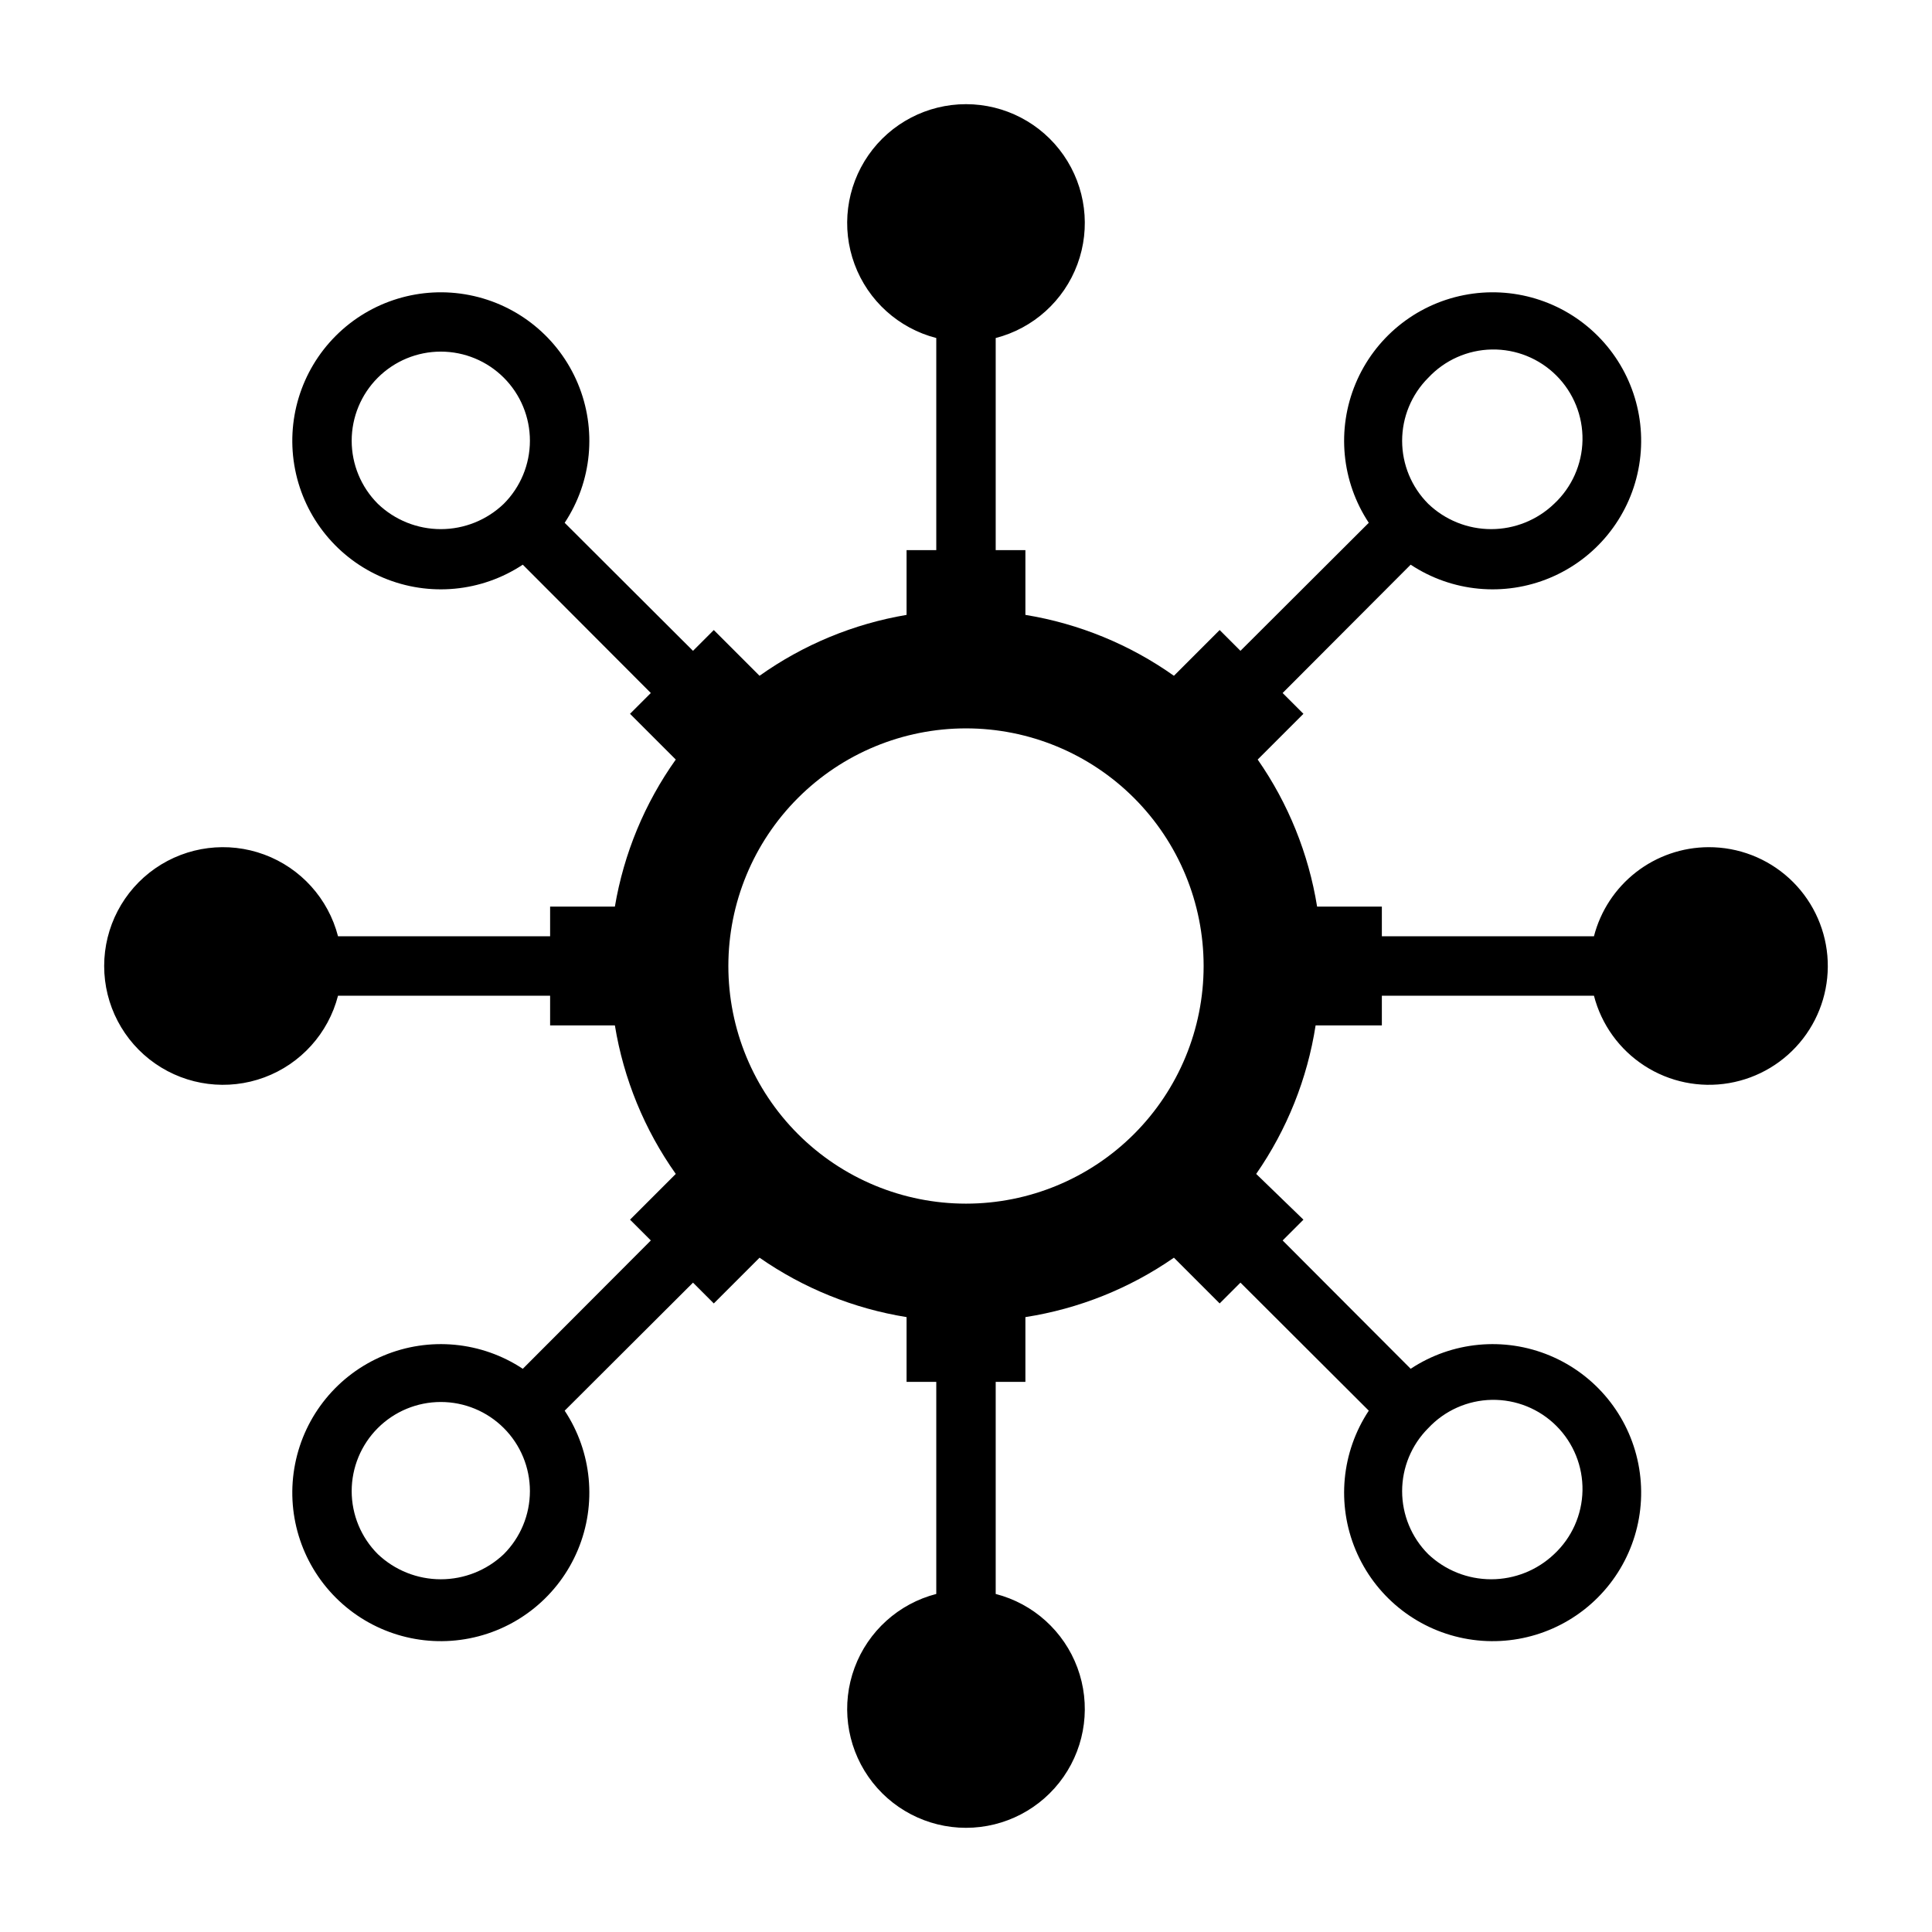 <?xml version="1.0" encoding="UTF-8"?>
<!-- Uploaded to: SVG Repo, www.svgrepo.com, Generator: SVG Repo Mixer Tools -->
<svg fill="#000000" width="800px" height="800px" version="1.1" viewBox="144 144 512 512" xmlns="http://www.w3.org/2000/svg">
 <path d="m596.8 368.51c-6.965 0.02-13.723 2.352-19.223 6.625-5.496 4.273-9.426 10.246-11.164 16.988h-56.207v-7.871h-17.16c-2.258-14.004-7.637-27.324-15.746-38.965l12.121-12.121-5.512-5.512 33.93-34.008h0.004c10.945 7.242 24.781 8.555 36.891 3.496 12.113-5.059 20.906-15.82 23.445-28.699 2.543-12.875-1.5-26.172-10.781-35.453s-22.578-13.324-35.453-10.781c-12.879 2.539-23.641 11.332-28.699 23.445-5.059 12.109-3.746 25.945 3.496 36.891l-34.008 33.93-5.512-5.512-12.121 12.125c-11.723-8.305-25.184-13.82-39.359-16.137v-17.164h-7.871v-56.207c9.98-2.574 18.066-9.871 21.652-19.535 3.582-9.664 2.211-20.473-3.676-28.934-5.887-8.461-15.543-13.504-25.848-13.504-10.309 0-19.965 5.043-25.852 13.504-5.883 8.461-7.258 19.27-3.672 28.934 3.582 9.664 11.672 16.961 21.648 19.535v56.207h-7.871v17.164c-14.039 2.371-27.359 7.887-38.965 16.137l-12.121-12.121-5.512 5.512-34.008-33.93v-0.004c7.242-10.945 8.555-24.781 3.496-36.891-5.059-12.113-15.82-20.906-28.699-23.445-12.875-2.543-26.172 1.5-35.453 10.781s-13.324 22.578-10.781 35.453c2.539 12.879 11.332 23.641 23.445 28.699 12.109 5.059 25.945 3.746 36.891-3.496l33.93 34.008-5.512 5.512 12.121 12.121h0.004c-8.25 11.605-13.766 24.926-16.137 38.965h-17.164v7.871h-56.207c-2.574-9.977-9.871-18.066-19.535-21.648-9.664-3.586-20.473-2.211-28.934 3.672-8.461 5.887-13.504 15.543-13.504 25.852 0 10.305 5.043 19.961 13.504 25.848 8.461 5.887 19.27 7.258 28.934 3.676 9.664-3.586 16.961-11.672 19.535-21.652h56.207v7.871h17.164c2.316 14.176 7.832 27.637 16.137 39.359l-12.121 12.121 5.512 5.512-33.93 34.008h-0.004c-10.945-7.242-24.781-8.555-36.891-3.496-12.113 5.059-20.906 15.82-23.445 28.699-2.543 12.875 1.5 26.172 10.781 35.453s22.578 13.324 35.453 10.781c12.879-2.539 23.641-11.332 28.699-23.445 5.059-12.109 3.746-25.945-3.496-36.891l34.008-33.93 5.512 5.512 12.121-12.121v-0.004c11.641 8.109 24.961 13.488 38.965 15.746v17.16h7.871v56.207c-9.977 2.574-18.066 9.875-21.648 19.539-3.586 9.664-2.211 20.469 3.672 28.93 5.887 8.461 15.543 13.508 25.852 13.508 10.305 0 19.961-5.047 25.848-13.508 5.887-8.461 7.258-19.266 3.676-28.93-3.586-9.664-11.672-16.965-21.652-19.539v-56.207h7.871v-17.16c14.145-2.199 27.602-7.582 39.359-15.746l12.121 12.121 5.512-5.512 34.008 33.93v0.004c-7.242 10.945-8.555 24.781-3.496 36.891 5.059 12.113 15.82 20.906 28.699 23.445 12.875 2.543 26.172-1.5 35.453-10.781s13.324-22.578 10.781-35.453c-2.539-12.879-11.332-23.641-23.445-28.699-12.109-5.059-25.945-3.746-36.891 3.496l-33.93-34.008 5.512-5.512-12.52-12.121c8.164-11.758 13.547-25.215 15.746-39.359h17.555v-7.871h56.207c1.973 7.648 6.75 14.273 13.383 18.562 6.629 4.293 14.633 5.934 22.418 4.602 7.785-1.332 14.785-5.543 19.609-11.793 4.828-6.254 7.129-14.09 6.449-21.961-0.684-7.867-4.297-15.195-10.125-20.523-5.832-5.328-13.449-8.273-21.348-8.246zm-74.312-124.38c4.367-4.688 10.453-7.398 16.859-7.512 6.406-0.113 12.586 2.379 17.117 6.91s7.027 10.711 6.914 17.117c-0.113 6.406-2.828 12.492-7.516 16.863-4.484 4.309-10.465 6.715-16.688 6.715-6.223 0-12.203-2.406-16.688-6.715-4.422-4.43-6.906-10.434-6.906-16.691 0-6.258 2.484-12.262 6.906-16.688zm-244.98 33.379c-4.488 4.309-10.469 6.715-16.691 6.715-6.223 0-12.203-2.406-16.688-6.715-4.434-4.43-6.926-10.438-6.93-16.703 0-6.262 2.484-12.273 6.914-16.703 4.43-4.434 10.438-6.922 16.703-6.922 6.266 0 12.273 2.488 16.703 6.922 4.43 4.43 6.918 10.441 6.914 16.703-0.004 6.266-2.496 12.273-6.926 16.703zm0 278.36v-0.004c-4.508 4.277-10.48 6.66-16.691 6.66-6.211 0-12.184-2.383-16.688-6.66-4.434-4.426-6.926-10.434-6.93-16.699 0-6.266 2.484-12.273 6.914-16.703 4.43-4.434 10.438-6.922 16.703-6.922 6.266 0 12.273 2.488 16.703 6.922 4.43 4.43 6.918 10.438 6.914 16.703-0.004 6.266-2.496 12.273-6.926 16.699zm122.49-92.891c-16.703 0-32.723-6.637-44.531-18.445-11.812-11.812-18.445-27.832-18.445-44.531 0-16.703 6.633-32.723 18.445-44.531 11.809-11.812 27.828-18.445 44.531-18.445 16.699 0 32.719 6.633 44.531 18.445 11.809 11.809 18.445 27.828 18.445 44.531 0 16.699-6.637 32.719-18.445 44.531-11.812 11.809-27.832 18.445-44.531 18.445zm122.49 59.512c4.367-4.688 10.453-7.402 16.859-7.516 6.406-0.109 12.586 2.383 17.117 6.914s7.027 10.711 6.914 17.117c-0.113 6.406-2.828 12.492-7.516 16.859-4.504 4.277-10.477 6.66-16.688 6.66-6.211 0-12.184-2.383-16.688-6.66-4.422-4.426-6.906-10.43-6.906-16.688 0-6.258 2.484-12.262 6.906-16.688z"/>
</svg>